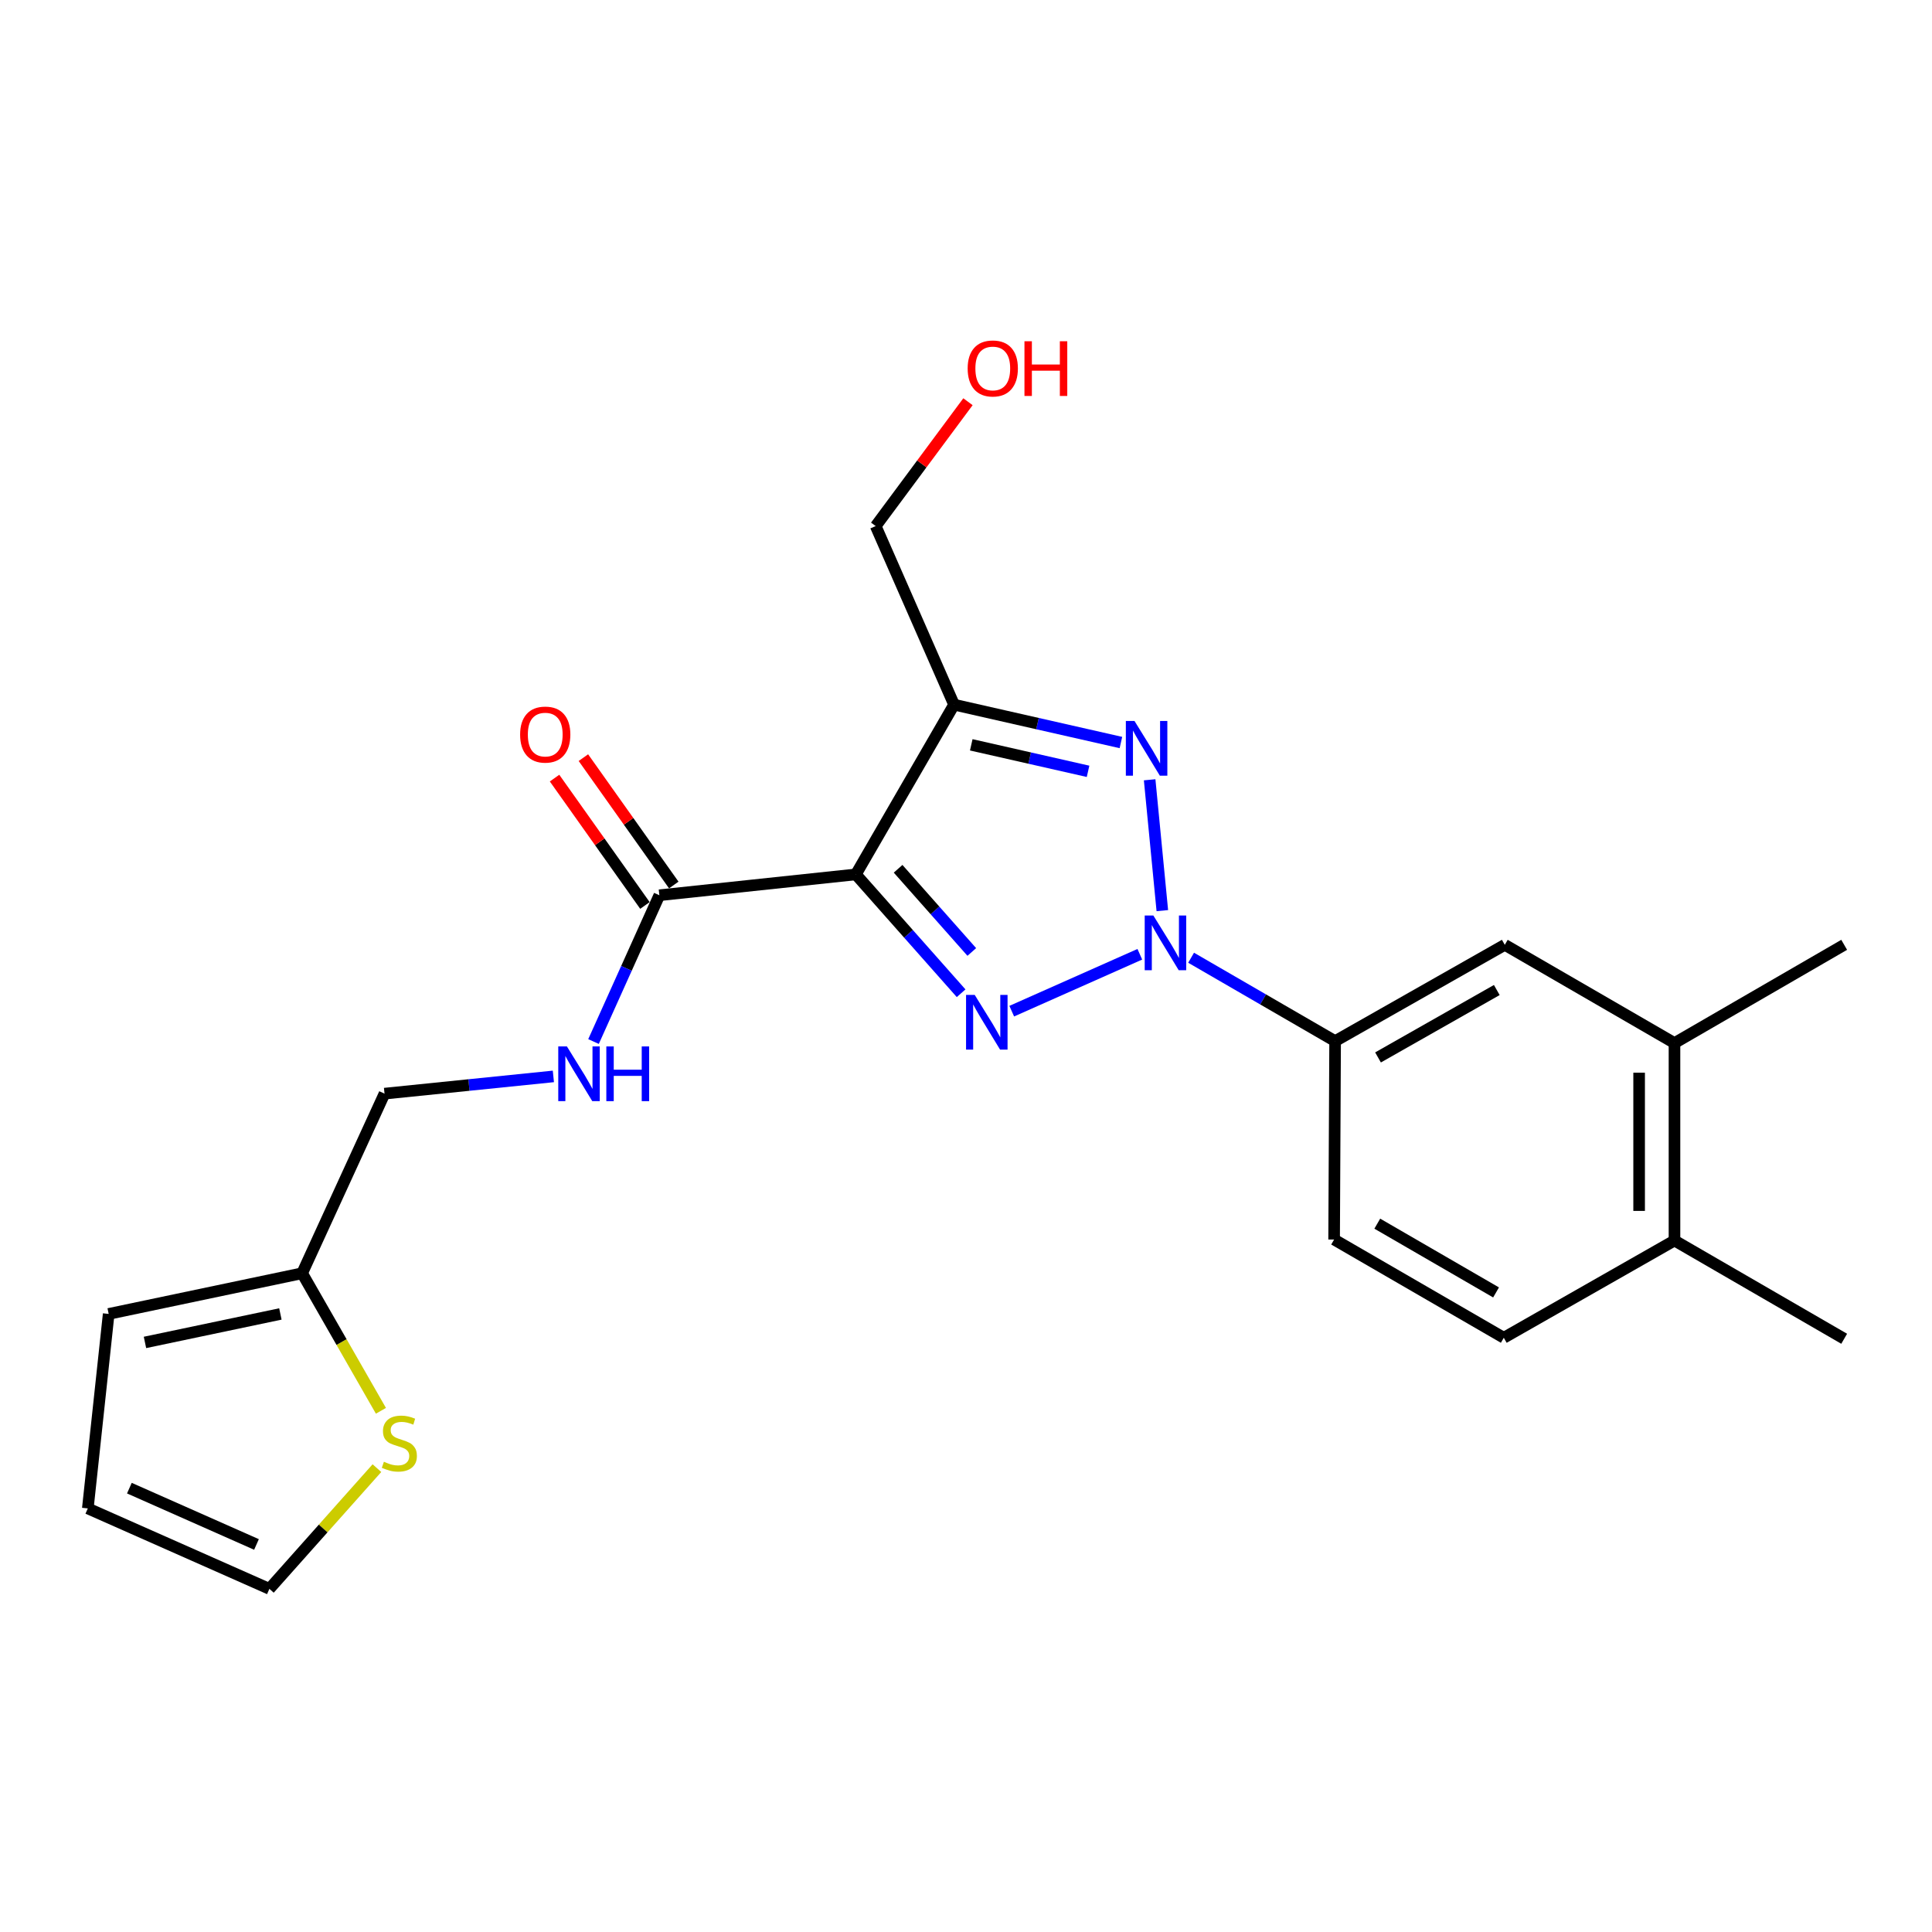 <?xml version='1.0' encoding='iso-8859-1'?>
<svg version='1.1' baseProfile='full'
              xmlns='http://www.w3.org/2000/svg'
                      xmlns:rdkit='http://www.rdkit.org/xml'
                      xmlns:xlink='http://www.w3.org/1999/xlink'
                  xml:space='preserve'
width='1000px' height='1000px' viewBox='0 0 1000 1000'>
<!-- END OF HEADER -->
<rect style='opacity:1.0;fill:#FFFFFF;stroke:none' width='1000' height='1000' x='0' y='0'> </rect>
<path class='bond-0' d='M 589.97,493.928 L 523.675,523.38' style='fill:none;fill-rule:evenodd;stroke:#0000FF;stroke-width:6px;stroke-linecap:butt;stroke-linejoin:miter;stroke-opacity:1' />
<path class='bond-2' d='M 601.621,471.344 L 595.055,403.616' style='fill:none;fill-rule:evenodd;stroke:#0000FF;stroke-width:6px;stroke-linecap:butt;stroke-linejoin:miter;stroke-opacity:1' />
<path class='bond-5' d='M 616.516,495.722 L 653.785,517.303' style='fill:none;fill-rule:evenodd;stroke:#0000FF;stroke-width:6px;stroke-linecap:butt;stroke-linejoin:miter;stroke-opacity:1' />
<path class='bond-5' d='M 653.785,517.303 L 691.053,538.885' style='fill:none;fill-rule:evenodd;stroke:#000000;stroke-width:6px;stroke-linecap:butt;stroke-linejoin:miter;stroke-opacity:1' />
<path class='bond-1' d='M 497.473,514.102 L 470.229,483.344' style='fill:none;fill-rule:evenodd;stroke:#0000FF;stroke-width:6px;stroke-linecap:butt;stroke-linejoin:miter;stroke-opacity:1' />
<path class='bond-1' d='M 470.229,483.344 L 442.986,452.586' style='fill:none;fill-rule:evenodd;stroke:#000000;stroke-width:6px;stroke-linecap:butt;stroke-linejoin:miter;stroke-opacity:1' />
<path class='bond-1' d='M 503.001,492.739 L 483.931,471.209' style='fill:none;fill-rule:evenodd;stroke:#0000FF;stroke-width:6px;stroke-linecap:butt;stroke-linejoin:miter;stroke-opacity:1' />
<path class='bond-1' d='M 483.931,471.209 L 464.86,449.678' style='fill:none;fill-rule:evenodd;stroke:#000000;stroke-width:6px;stroke-linecap:butt;stroke-linejoin:miter;stroke-opacity:1' />
<path class='bond-4' d='M 442.986,452.586 L 341.282,463.375' style='fill:none;fill-rule:evenodd;stroke:#000000;stroke-width:6px;stroke-linecap:butt;stroke-linejoin:miter;stroke-opacity:1' />
<path class='bond-23' d='M 442.986,452.586 L 493.818,364.732' style='fill:none;fill-rule:evenodd;stroke:#000000;stroke-width:6px;stroke-linecap:butt;stroke-linejoin:miter;stroke-opacity:1' />
<path class='bond-3' d='M 580.183,384.329 L 537,374.531' style='fill:none;fill-rule:evenodd;stroke:#0000FF;stroke-width:6px;stroke-linecap:butt;stroke-linejoin:miter;stroke-opacity:1' />
<path class='bond-3' d='M 537,374.531 L 493.818,364.732' style='fill:none;fill-rule:evenodd;stroke:#000000;stroke-width:6px;stroke-linecap:butt;stroke-linejoin:miter;stroke-opacity:1' />
<path class='bond-3' d='M 563.178,399.239 L 532.95,392.38' style='fill:none;fill-rule:evenodd;stroke:#0000FF;stroke-width:6px;stroke-linecap:butt;stroke-linejoin:miter;stroke-opacity:1' />
<path class='bond-3' d='M 532.95,392.38 L 502.722,385.521' style='fill:none;fill-rule:evenodd;stroke:#000000;stroke-width:6px;stroke-linecap:butt;stroke-linejoin:miter;stroke-opacity:1' />
<path class='bond-19' d='M 493.818,364.732 L 453.256,272.291' style='fill:none;fill-rule:evenodd;stroke:#000000;stroke-width:6px;stroke-linecap:butt;stroke-linejoin:miter;stroke-opacity:1' />
<path class='bond-6' d='M 341.282,463.375 L 324.244,501.238' style='fill:none;fill-rule:evenodd;stroke:#000000;stroke-width:6px;stroke-linecap:butt;stroke-linejoin:miter;stroke-opacity:1' />
<path class='bond-6' d='M 324.244,501.238 L 307.206,539.101' style='fill:none;fill-rule:evenodd;stroke:#0000FF;stroke-width:6px;stroke-linecap:butt;stroke-linejoin:miter;stroke-opacity:1' />
<path class='bond-12' d='M 348.746,458.079 L 325.354,425.116' style='fill:none;fill-rule:evenodd;stroke:#000000;stroke-width:6px;stroke-linecap:butt;stroke-linejoin:miter;stroke-opacity:1' />
<path class='bond-12' d='M 325.354,425.116 L 301.962,392.152' style='fill:none;fill-rule:evenodd;stroke:#FF0000;stroke-width:6px;stroke-linecap:butt;stroke-linejoin:miter;stroke-opacity:1' />
<path class='bond-12' d='M 333.819,468.671 L 310.427,435.708' style='fill:none;fill-rule:evenodd;stroke:#000000;stroke-width:6px;stroke-linecap:butt;stroke-linejoin:miter;stroke-opacity:1' />
<path class='bond-12' d='M 310.427,435.708 L 287.036,402.745' style='fill:none;fill-rule:evenodd;stroke:#FF0000;stroke-width:6px;stroke-linecap:butt;stroke-linejoin:miter;stroke-opacity:1' />
<path class='bond-7' d='M 691.053,538.885 L 778.877,489.04' style='fill:none;fill-rule:evenodd;stroke:#000000;stroke-width:6px;stroke-linecap:butt;stroke-linejoin:miter;stroke-opacity:1' />
<path class='bond-7' d='M 713.261,547.326 L 774.738,512.435' style='fill:none;fill-rule:evenodd;stroke:#000000;stroke-width:6px;stroke-linecap:butt;stroke-linejoin:miter;stroke-opacity:1' />
<path class='bond-15' d='M 691.053,538.885 L 690.534,641.575' style='fill:none;fill-rule:evenodd;stroke:#000000;stroke-width:6px;stroke-linecap:butt;stroke-linejoin:miter;stroke-opacity:1' />
<path class='bond-18' d='M 286.424,557.149 L 242.726,561.607' style='fill:none;fill-rule:evenodd;stroke:#0000FF;stroke-width:6px;stroke-linecap:butt;stroke-linejoin:miter;stroke-opacity:1' />
<path class='bond-18' d='M 242.726,561.607 L 199.027,566.065' style='fill:none;fill-rule:evenodd;stroke:#000000;stroke-width:6px;stroke-linecap:butt;stroke-linejoin:miter;stroke-opacity:1' />
<path class='bond-10' d='M 778.877,489.04 L 866.711,539.892' style='fill:none;fill-rule:evenodd;stroke:#000000;stroke-width:6px;stroke-linecap:butt;stroke-linejoin:miter;stroke-opacity:1' />
<path class='bond-8' d='M 197.165,730.228 L 176.773,694.631' style='fill:none;fill-rule:evenodd;stroke:#CCCC00;stroke-width:6px;stroke-linecap:butt;stroke-linejoin:miter;stroke-opacity:1' />
<path class='bond-8' d='M 176.773,694.631 L 156.381,659.034' style='fill:none;fill-rule:evenodd;stroke:#000000;stroke-width:6px;stroke-linecap:butt;stroke-linejoin:miter;stroke-opacity:1' />
<path class='bond-11' d='M 195.096,759.91 L 167.268,791.149' style='fill:none;fill-rule:evenodd;stroke:#CCCC00;stroke-width:6px;stroke-linecap:butt;stroke-linejoin:miter;stroke-opacity:1' />
<path class='bond-11' d='M 167.268,791.149 L 139.441,822.389' style='fill:none;fill-rule:evenodd;stroke:#000000;stroke-width:6px;stroke-linecap:butt;stroke-linejoin:miter;stroke-opacity:1' />
<path class='bond-9' d='M 156.381,659.034 L 199.027,566.065' style='fill:none;fill-rule:evenodd;stroke:#000000;stroke-width:6px;stroke-linecap:butt;stroke-linejoin:miter;stroke-opacity:1' />
<path class='bond-14' d='M 156.381,659.034 L 56.253,680.083' style='fill:none;fill-rule:evenodd;stroke:#000000;stroke-width:6px;stroke-linecap:butt;stroke-linejoin:miter;stroke-opacity:1' />
<path class='bond-14' d='M 145.127,680.103 L 75.038,694.837' style='fill:none;fill-rule:evenodd;stroke:#000000;stroke-width:6px;stroke-linecap:butt;stroke-linejoin:miter;stroke-opacity:1' />
<path class='bond-21' d='M 866.711,539.892 L 954.545,489.04' style='fill:none;fill-rule:evenodd;stroke:#000000;stroke-width:6px;stroke-linecap:butt;stroke-linejoin:miter;stroke-opacity:1' />
<path class='bond-24' d='M 866.711,539.892 L 866.711,642.094' style='fill:none;fill-rule:evenodd;stroke:#000000;stroke-width:6px;stroke-linecap:butt;stroke-linejoin:miter;stroke-opacity:1' />
<path class='bond-24' d='M 848.408,555.222 L 848.408,626.764' style='fill:none;fill-rule:evenodd;stroke:#000000;stroke-width:6px;stroke-linecap:butt;stroke-linejoin:miter;stroke-opacity:1' />
<path class='bond-25' d='M 139.441,822.389 L 45.455,780.749' style='fill:none;fill-rule:evenodd;stroke:#000000;stroke-width:6px;stroke-linecap:butt;stroke-linejoin:miter;stroke-opacity:1' />
<path class='bond-25' d='M 132.757,799.409 L 66.966,770.261' style='fill:none;fill-rule:evenodd;stroke:#000000;stroke-width:6px;stroke-linecap:butt;stroke-linejoin:miter;stroke-opacity:1' />
<path class='bond-13' d='M 866.711,642.094 L 778.359,692.427' style='fill:none;fill-rule:evenodd;stroke:#000000;stroke-width:6px;stroke-linecap:butt;stroke-linejoin:miter;stroke-opacity:1' />
<path class='bond-22' d='M 866.711,642.094 L 954.545,692.946' style='fill:none;fill-rule:evenodd;stroke:#000000;stroke-width:6px;stroke-linecap:butt;stroke-linejoin:miter;stroke-opacity:1' />
<path class='bond-16' d='M 56.253,680.083 L 45.455,780.749' style='fill:none;fill-rule:evenodd;stroke:#000000;stroke-width:6px;stroke-linecap:butt;stroke-linejoin:miter;stroke-opacity:1' />
<path class='bond-17' d='M 690.534,641.575 L 778.359,692.427' style='fill:none;fill-rule:evenodd;stroke:#000000;stroke-width:6px;stroke-linecap:butt;stroke-linejoin:miter;stroke-opacity:1' />
<path class='bond-17' d='M 712.879,633.364 L 774.356,668.96' style='fill:none;fill-rule:evenodd;stroke:#000000;stroke-width:6px;stroke-linecap:butt;stroke-linejoin:miter;stroke-opacity:1' />
<path class='bond-20' d='M 453.256,272.291 L 477.138,240.112' style='fill:none;fill-rule:evenodd;stroke:#000000;stroke-width:6px;stroke-linecap:butt;stroke-linejoin:miter;stroke-opacity:1' />
<path class='bond-20' d='M 477.138,240.112 L 501.019,207.932' style='fill:none;fill-rule:evenodd;stroke:#FF0000;stroke-width:6px;stroke-linecap:butt;stroke-linejoin:miter;stroke-opacity:1' />
<path  class='atom-0' d='M 596.979 473.873
L 606.259 488.873
Q 607.179 490.353, 608.659 493.033
Q 610.139 495.713, 610.219 495.873
L 610.219 473.873
L 613.979 473.873
L 613.979 502.193
L 610.099 502.193
L 600.139 485.793
Q 598.979 483.873, 597.739 481.673
Q 596.539 479.473, 596.179 478.793
L 596.179 502.193
L 592.499 502.193
L 592.499 473.873
L 596.979 473.873
' fill='#0000FF'/>
<path  class='atom-1' d='M 504.508 514.953
L 513.788 529.953
Q 514.708 531.433, 516.188 534.113
Q 517.668 536.793, 517.748 536.953
L 517.748 514.953
L 521.508 514.953
L 521.508 543.273
L 517.628 543.273
L 507.668 526.873
Q 506.508 524.953, 505.268 522.753
Q 504.068 520.553, 503.708 519.873
L 503.708 543.273
L 500.028 543.273
L 500.028 514.953
L 504.508 514.953
' fill='#0000FF'/>
<path  class='atom-3' d='M 587.218 373.186
L 596.498 388.186
Q 597.418 389.666, 598.898 392.346
Q 600.378 395.026, 600.458 395.186
L 600.458 373.186
L 604.218 373.186
L 604.218 401.506
L 600.338 401.506
L 590.378 385.106
Q 589.218 383.186, 587.978 380.986
Q 586.778 378.786, 586.418 378.106
L 586.418 401.506
L 582.738 401.506
L 582.738 373.186
L 587.218 373.186
' fill='#0000FF'/>
<path  class='atom-7' d='M 293.434 541.635
L 302.714 556.635
Q 303.634 558.115, 305.114 560.795
Q 306.594 563.475, 306.674 563.635
L 306.674 541.635
L 310.434 541.635
L 310.434 569.955
L 306.554 569.955
L 296.594 553.555
Q 295.434 551.635, 294.194 549.435
Q 292.994 547.235, 292.634 546.555
L 292.634 569.955
L 288.954 569.955
L 288.954 541.635
L 293.434 541.635
' fill='#0000FF'/>
<path  class='atom-7' d='M 313.834 541.635
L 317.674 541.635
L 317.674 553.675
L 332.154 553.675
L 332.154 541.635
L 335.994 541.635
L 335.994 569.955
L 332.154 569.955
L 332.154 556.875
L 317.674 556.875
L 317.674 569.955
L 313.834 569.955
L 313.834 541.635
' fill='#0000FF'/>
<path  class='atom-9' d='M 198.704 756.599
Q 199.024 756.719, 200.344 757.279
Q 201.664 757.839, 203.104 758.199
Q 204.584 758.519, 206.024 758.519
Q 208.704 758.519, 210.264 757.239
Q 211.824 755.919, 211.824 753.639
Q 211.824 752.079, 211.024 751.119
Q 210.264 750.159, 209.064 749.639
Q 207.864 749.119, 205.864 748.519
Q 203.344 747.759, 201.824 747.039
Q 200.344 746.319, 199.264 744.799
Q 198.224 743.279, 198.224 740.719
Q 198.224 737.159, 200.624 734.959
Q 203.064 732.759, 207.864 732.759
Q 211.144 732.759, 214.864 734.319
L 213.944 737.399
Q 210.544 735.999, 207.984 735.999
Q 205.224 735.999, 203.704 737.159
Q 202.184 738.279, 202.224 740.239
Q 202.224 741.759, 202.984 742.679
Q 203.784 743.599, 204.904 744.119
Q 206.064 744.639, 207.984 745.239
Q 210.544 746.039, 212.064 746.839
Q 213.584 747.639, 214.664 749.279
Q 215.784 750.879, 215.784 753.639
Q 215.784 757.559, 213.144 759.679
Q 210.544 761.759, 206.184 761.759
Q 203.664 761.759, 201.744 761.199
Q 199.864 760.679, 197.624 759.759
L 198.704 756.599
' fill='#CCCC00'/>
<path  class='atom-13' d='M 269.214 380.217
Q 269.214 373.417, 272.574 369.617
Q 275.934 365.817, 282.214 365.817
Q 288.494 365.817, 291.854 369.617
Q 295.214 373.417, 295.214 380.217
Q 295.214 387.097, 291.814 391.017
Q 288.414 394.897, 282.214 394.897
Q 275.974 394.897, 272.574 391.017
Q 269.214 387.137, 269.214 380.217
M 282.214 391.697
Q 286.534 391.697, 288.854 388.817
Q 291.214 385.897, 291.214 380.217
Q 291.214 374.657, 288.854 371.857
Q 286.534 369.017, 282.214 369.017
Q 277.894 369.017, 275.534 371.817
Q 273.214 374.617, 273.214 380.217
Q 273.214 385.937, 275.534 388.817
Q 277.894 391.697, 282.214 391.697
' fill='#FF0000'/>
<path  class='atom-21' d='M 500.859 190.709
Q 500.859 183.909, 504.219 180.109
Q 507.579 176.309, 513.859 176.309
Q 520.139 176.309, 523.499 180.109
Q 526.859 183.909, 526.859 190.709
Q 526.859 197.589, 523.459 201.509
Q 520.059 205.389, 513.859 205.389
Q 507.619 205.389, 504.219 201.509
Q 500.859 197.629, 500.859 190.709
M 513.859 202.189
Q 518.179 202.189, 520.499 199.309
Q 522.859 196.389, 522.859 190.709
Q 522.859 185.149, 520.499 182.349
Q 518.179 179.509, 513.859 179.509
Q 509.539 179.509, 507.179 182.309
Q 504.859 185.109, 504.859 190.709
Q 504.859 196.429, 507.179 199.309
Q 509.539 202.189, 513.859 202.189
' fill='#FF0000'/>
<path  class='atom-21' d='M 530.259 176.629
L 534.099 176.629
L 534.099 188.669
L 548.579 188.669
L 548.579 176.629
L 552.419 176.629
L 552.419 204.949
L 548.579 204.949
L 548.579 191.869
L 534.099 191.869
L 534.099 204.949
L 530.259 204.949
L 530.259 176.629
' fill='#FF0000'/>
</svg>
